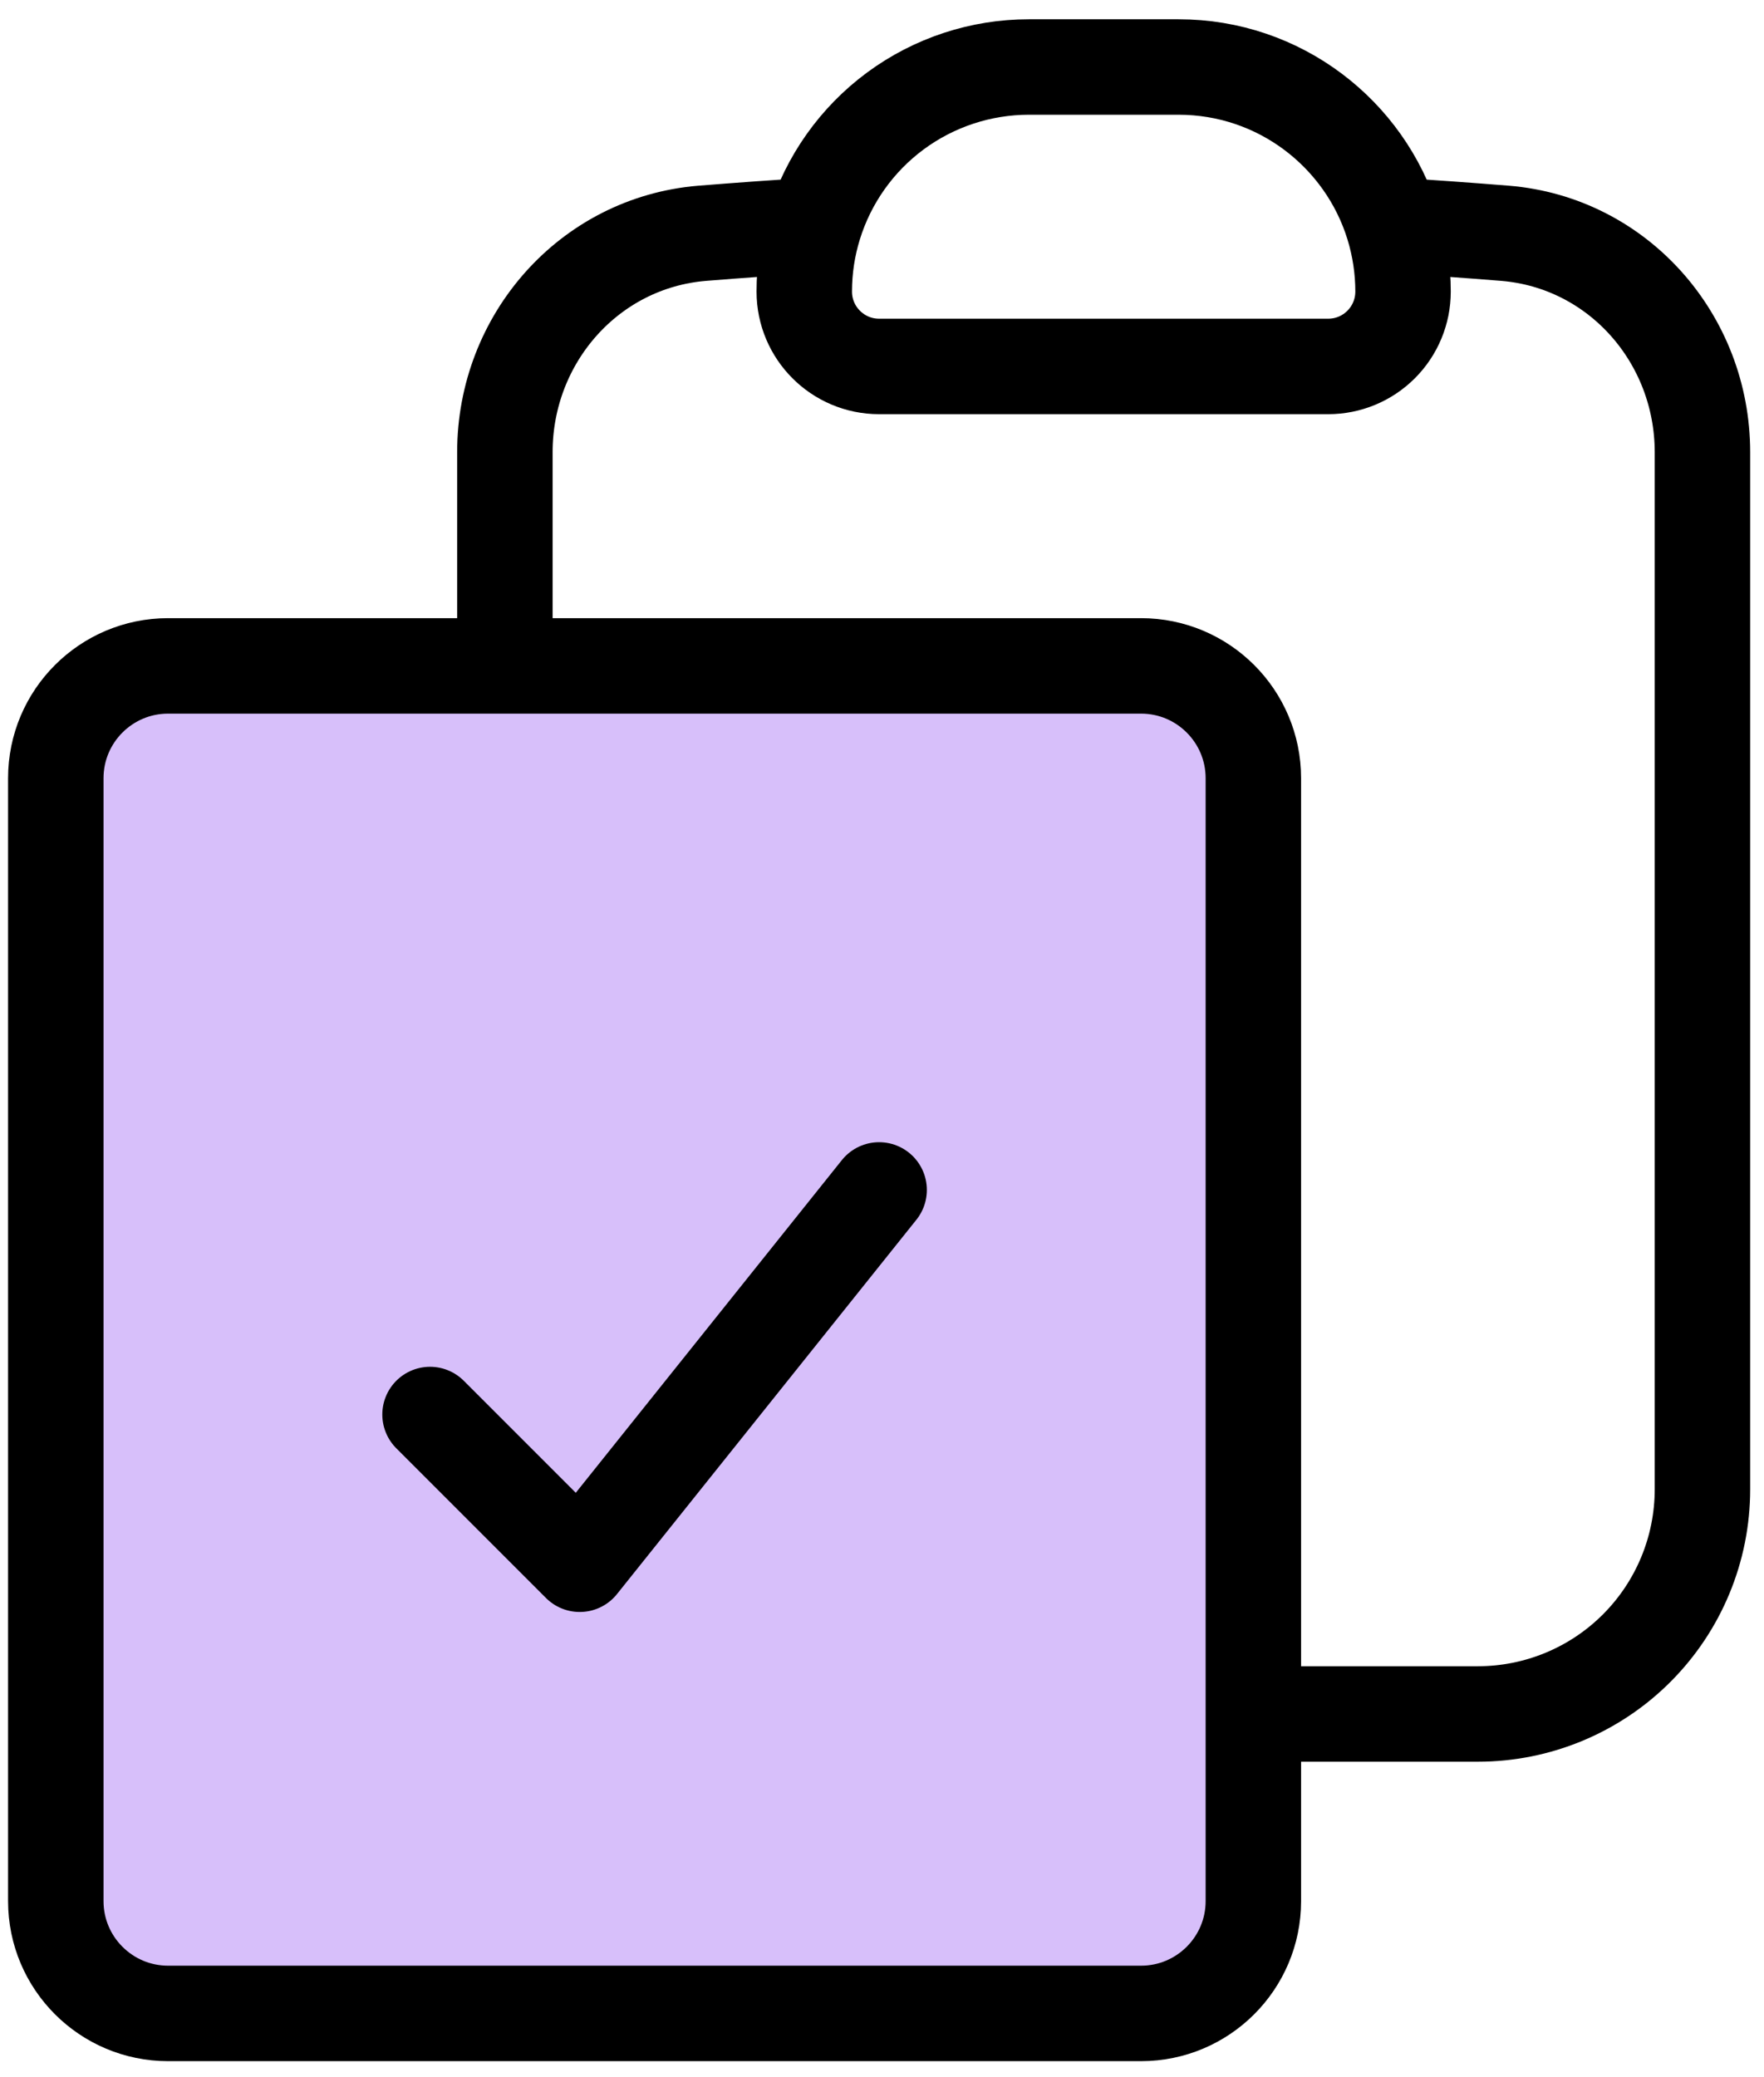 <svg width="79" height="93" viewBox="0 0 79 93" fill="none" xmlns="http://www.w3.org/2000/svg">
<rect opacity="0.25" x="2.451" y="30.982" width="54.798" height="59.073" rx="5.83" fill="#6200EE"/>
<path d="M36.466 10.088C36.175 11.027 36.019 12.024 36.019 13.056C36.019 14.906 37.521 16.408 39.371 16.408H59.483C60.372 16.408 61.224 16.055 61.853 15.426C62.482 14.798 62.835 13.945 62.835 13.056C62.835 12.05 62.684 11.05 62.388 10.088M36.466 10.088C37.101 8.036 38.376 6.24 40.105 4.964C41.834 3.689 43.926 3.001 46.075 3H52.779C57.302 3 61.123 5.986 62.388 10.088M36.466 10.088C34.785 10.191 33.114 10.312 31.442 10.446C26.387 10.866 22.611 15.17 22.611 20.243V29.816M62.388 10.088C64.068 10.191 65.74 10.312 67.411 10.446C72.466 10.866 76.243 15.17 76.243 20.243V66.688C76.243 69.355 75.183 71.912 73.297 73.798C71.412 75.684 68.854 76.744 66.187 76.744H56.131M22.611 29.816H7.527C4.752 29.816 2.499 32.068 2.499 34.844V85.124C2.499 87.899 4.752 90.152 7.527 90.152H51.103C53.878 90.152 56.131 87.899 56.131 85.124V76.744M22.611 29.816H51.103C53.878 29.816 56.131 32.068 56.131 34.844V76.744M19.259 63.336L25.963 70.04L39.371 53.28" stroke="black" stroke-width="4.275" stroke-linecap="round" stroke-linejoin="round"/>
</svg>
